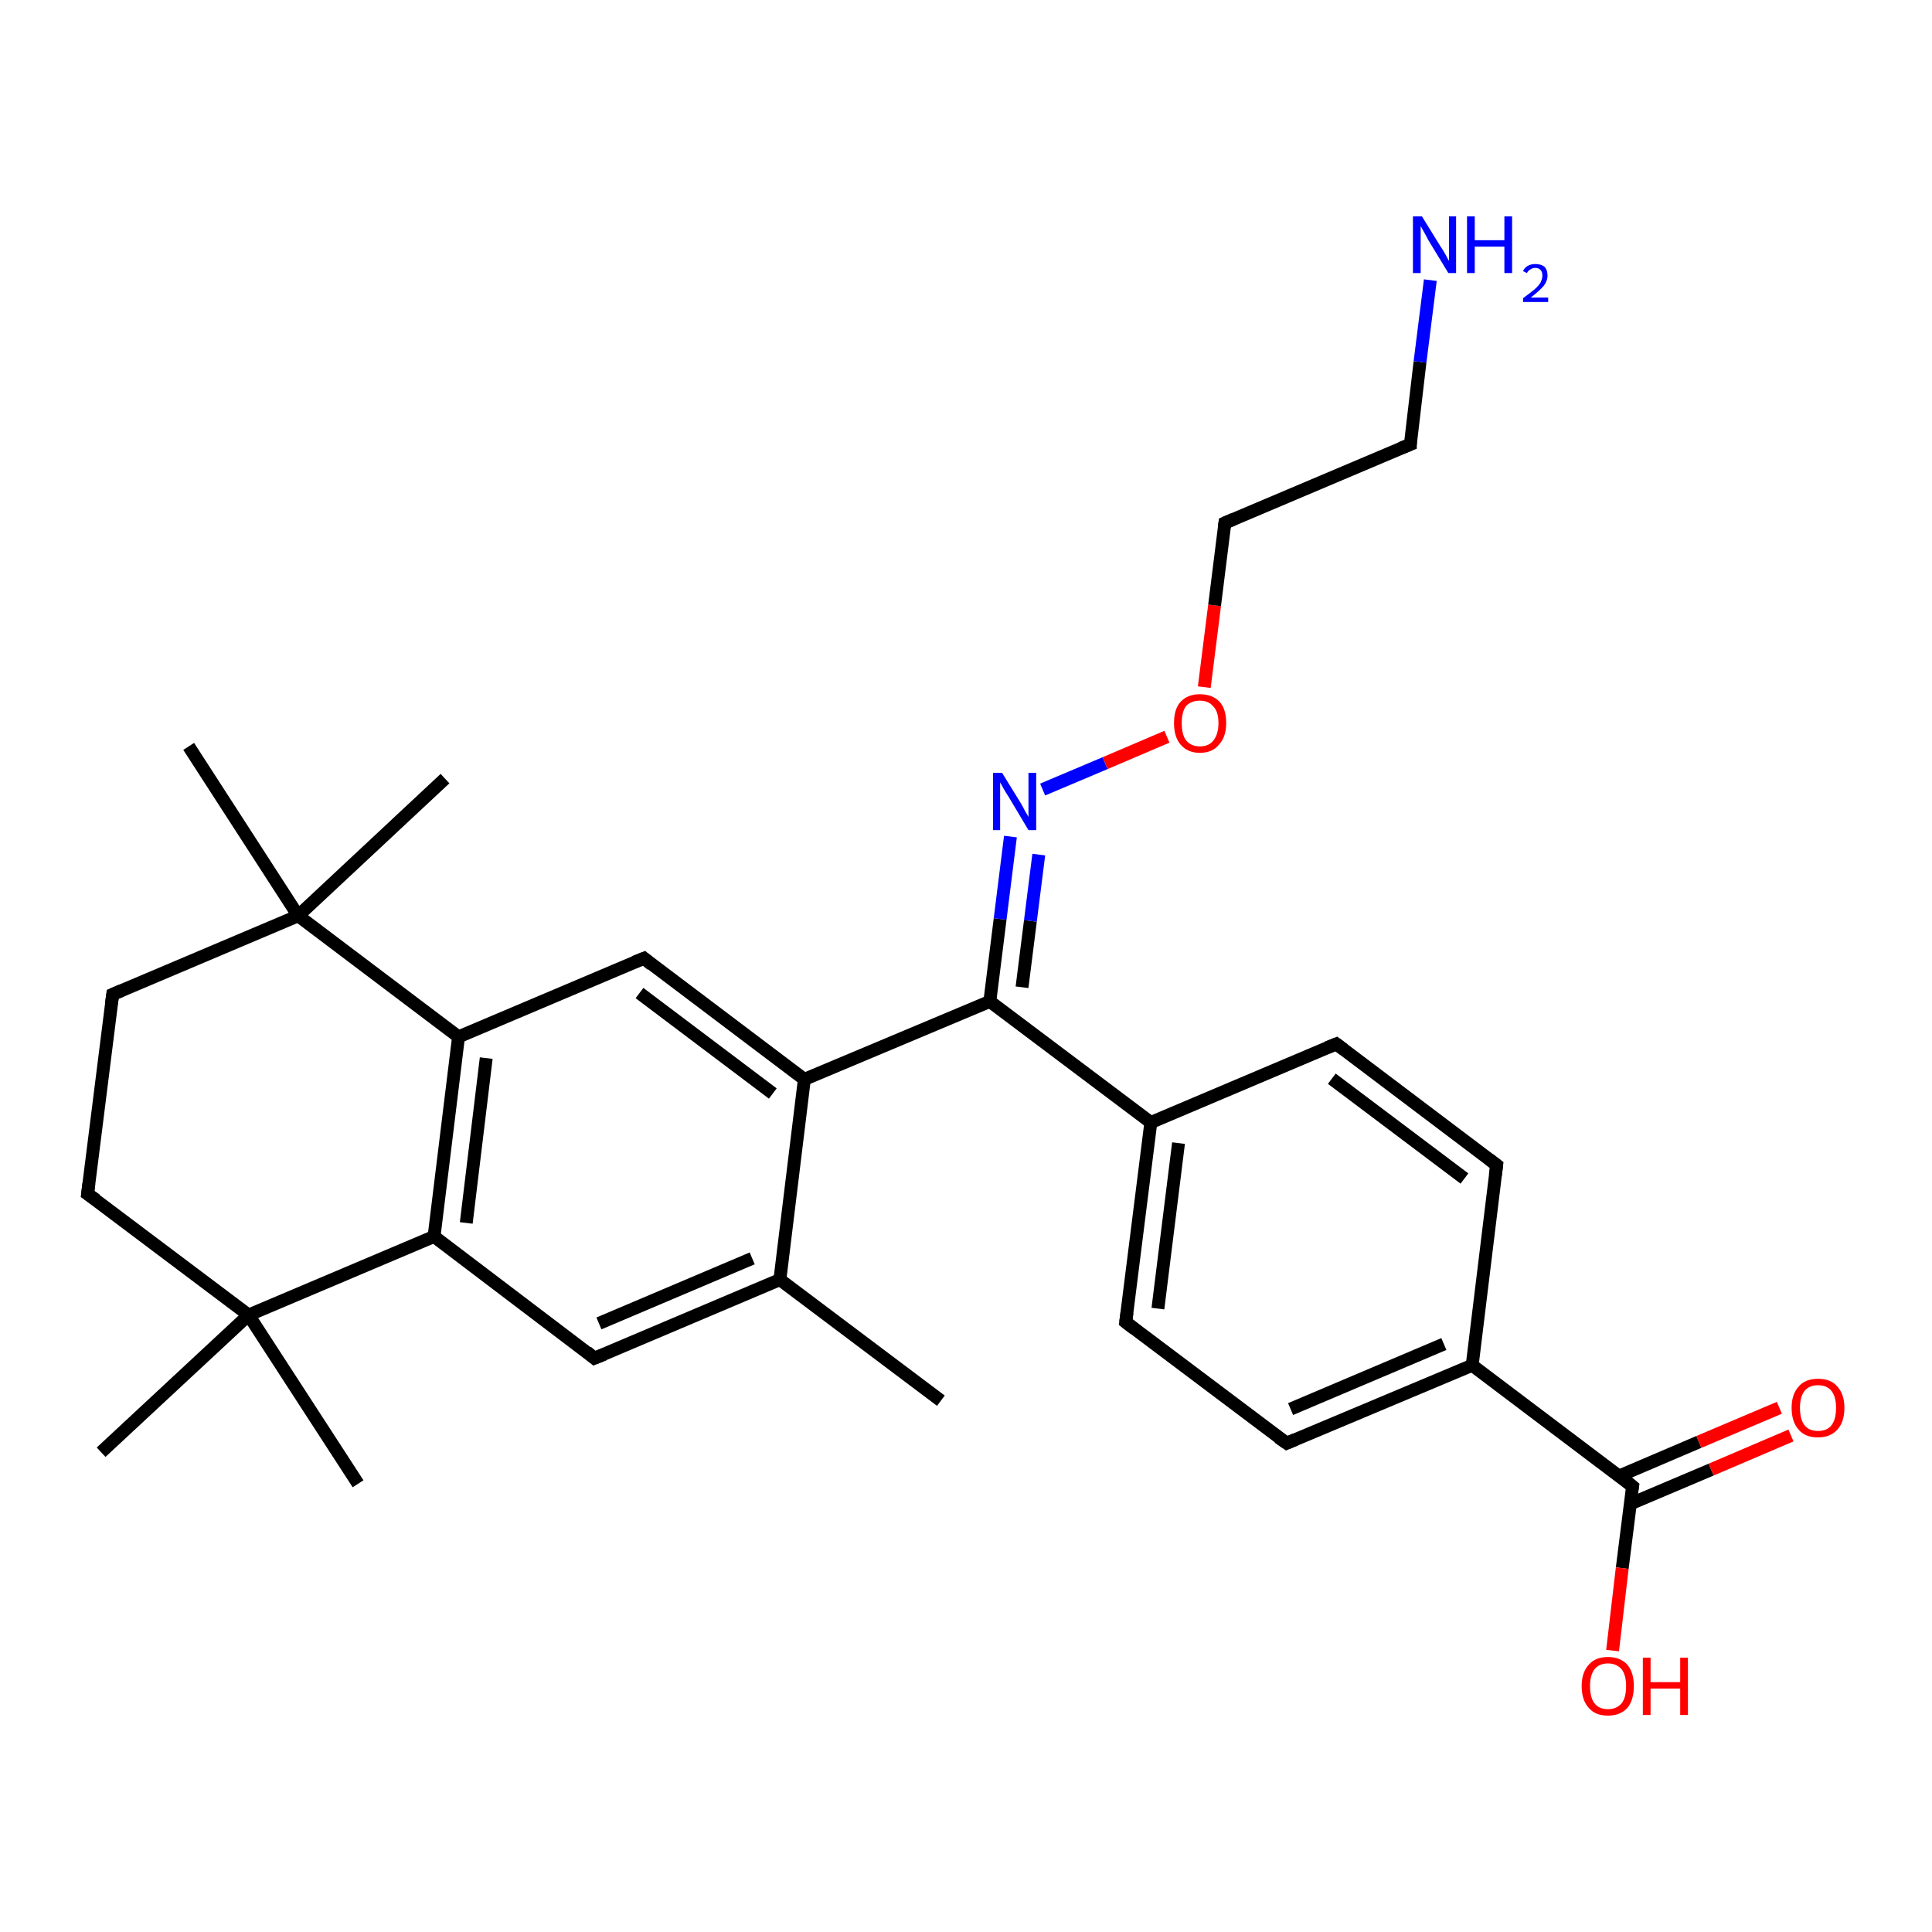 <?xml version='1.0' encoding='iso-8859-1'?>
<svg version='1.1' baseProfile='full'
              xmlns='http://www.w3.org/2000/svg'
                      xmlns:rdkit='http://www.rdkit.org/xml'
                      xmlns:xlink='http://www.w3.org/1999/xlink'
                  xml:space='preserve'
width='300px' height='300px' viewBox='0 0 300 300'>
<!-- END OF HEADER -->
<rect style='opacity:1.0;fill:#FFFFFF;stroke:none' width='300.0' height='300.0' x='0.0' y='0.0'> </rect>
<path class='bond-0 atom-0 atom-1' d='M 146.1,217.5 L 121.1,198.7' style='fill:none;fill-rule:evenodd;stroke:#000000;stroke-width:2.0px;stroke-linecap:butt;stroke-linejoin:miter;stroke-opacity:1' />
<path class='bond-1 atom-1 atom-2' d='M 121.1,198.7 L 92.3,210.9' style='fill:none;fill-rule:evenodd;stroke:#000000;stroke-width:2.0px;stroke-linecap:butt;stroke-linejoin:miter;stroke-opacity:1' />
<path class='bond-1 atom-1 atom-2' d='M 116.8,195.4 L 93.0,205.5' style='fill:none;fill-rule:evenodd;stroke:#000000;stroke-width:2.0px;stroke-linecap:butt;stroke-linejoin:miter;stroke-opacity:1' />
<path class='bond-2 atom-2 atom-3' d='M 92.3,210.9 L 67.4,192.0' style='fill:none;fill-rule:evenodd;stroke:#000000;stroke-width:2.0px;stroke-linecap:butt;stroke-linejoin:miter;stroke-opacity:1' />
<path class='bond-3 atom-3 atom-4' d='M 67.4,192.0 L 71.2,161.0' style='fill:none;fill-rule:evenodd;stroke:#000000;stroke-width:2.0px;stroke-linecap:butt;stroke-linejoin:miter;stroke-opacity:1' />
<path class='bond-3 atom-3 atom-4' d='M 72.4,189.9 L 75.5,164.3' style='fill:none;fill-rule:evenodd;stroke:#000000;stroke-width:2.0px;stroke-linecap:butt;stroke-linejoin:miter;stroke-opacity:1' />
<path class='bond-4 atom-4 atom-5' d='M 71.2,161.0 L 100.0,148.8' style='fill:none;fill-rule:evenodd;stroke:#000000;stroke-width:2.0px;stroke-linecap:butt;stroke-linejoin:miter;stroke-opacity:1' />
<path class='bond-5 atom-5 atom-6' d='M 100.0,148.8 L 124.9,167.6' style='fill:none;fill-rule:evenodd;stroke:#000000;stroke-width:2.0px;stroke-linecap:butt;stroke-linejoin:miter;stroke-opacity:1' />
<path class='bond-5 atom-5 atom-6' d='M 99.3,154.2 L 120.0,169.8' style='fill:none;fill-rule:evenodd;stroke:#000000;stroke-width:2.0px;stroke-linecap:butt;stroke-linejoin:miter;stroke-opacity:1' />
<path class='bond-6 atom-6 atom-7' d='M 124.9,167.6 L 153.7,155.5' style='fill:none;fill-rule:evenodd;stroke:#000000;stroke-width:2.0px;stroke-linecap:butt;stroke-linejoin:miter;stroke-opacity:1' />
<path class='bond-7 atom-7 atom-8' d='M 153.7,155.5 L 155.3,142.7' style='fill:none;fill-rule:evenodd;stroke:#000000;stroke-width:2.0px;stroke-linecap:butt;stroke-linejoin:miter;stroke-opacity:1' />
<path class='bond-7 atom-7 atom-8' d='M 155.3,142.7 L 156.9,129.9' style='fill:none;fill-rule:evenodd;stroke:#0000FF;stroke-width:2.0px;stroke-linecap:butt;stroke-linejoin:miter;stroke-opacity:1' />
<path class='bond-7 atom-7 atom-8' d='M 158.7,153.3 L 160.0,143.0' style='fill:none;fill-rule:evenodd;stroke:#000000;stroke-width:2.0px;stroke-linecap:butt;stroke-linejoin:miter;stroke-opacity:1' />
<path class='bond-7 atom-7 atom-8' d='M 160.0,143.0 L 161.3,132.7' style='fill:none;fill-rule:evenodd;stroke:#0000FF;stroke-width:2.0px;stroke-linecap:butt;stroke-linejoin:miter;stroke-opacity:1' />
<path class='bond-8 atom-8 atom-9' d='M 161.9,122.6 L 171.6,118.5' style='fill:none;fill-rule:evenodd;stroke:#0000FF;stroke-width:2.0px;stroke-linecap:butt;stroke-linejoin:miter;stroke-opacity:1' />
<path class='bond-8 atom-8 atom-9' d='M 171.6,118.5 L 181.2,114.4' style='fill:none;fill-rule:evenodd;stroke:#FF0000;stroke-width:2.0px;stroke-linecap:butt;stroke-linejoin:miter;stroke-opacity:1' />
<path class='bond-9 atom-9 atom-10' d='M 187.0,106.7 L 188.6,94.0' style='fill:none;fill-rule:evenodd;stroke:#FF0000;stroke-width:2.0px;stroke-linecap:butt;stroke-linejoin:miter;stroke-opacity:1' />
<path class='bond-9 atom-9 atom-10' d='M 188.6,94.0 L 190.2,81.2' style='fill:none;fill-rule:evenodd;stroke:#000000;stroke-width:2.0px;stroke-linecap:butt;stroke-linejoin:miter;stroke-opacity:1' />
<path class='bond-10 atom-10 atom-11' d='M 190.2,81.2 L 219.0,69.0' style='fill:none;fill-rule:evenodd;stroke:#000000;stroke-width:2.0px;stroke-linecap:butt;stroke-linejoin:miter;stroke-opacity:1' />
<path class='bond-11 atom-11 atom-12' d='M 219.0,69.0 L 220.5,56.2' style='fill:none;fill-rule:evenodd;stroke:#000000;stroke-width:2.0px;stroke-linecap:butt;stroke-linejoin:miter;stroke-opacity:1' />
<path class='bond-11 atom-11 atom-12' d='M 220.5,56.2 L 222.1,43.5' style='fill:none;fill-rule:evenodd;stroke:#0000FF;stroke-width:2.0px;stroke-linecap:butt;stroke-linejoin:miter;stroke-opacity:1' />
<path class='bond-12 atom-7 atom-13' d='M 153.7,155.5 L 178.7,174.3' style='fill:none;fill-rule:evenodd;stroke:#000000;stroke-width:2.0px;stroke-linecap:butt;stroke-linejoin:miter;stroke-opacity:1' />
<path class='bond-13 atom-13 atom-14' d='M 178.7,174.3 L 174.8,205.3' style='fill:none;fill-rule:evenodd;stroke:#000000;stroke-width:2.0px;stroke-linecap:butt;stroke-linejoin:miter;stroke-opacity:1' />
<path class='bond-13 atom-13 atom-14' d='M 183.0,177.5 L 179.8,203.2' style='fill:none;fill-rule:evenodd;stroke:#000000;stroke-width:2.0px;stroke-linecap:butt;stroke-linejoin:miter;stroke-opacity:1' />
<path class='bond-14 atom-14 atom-15' d='M 174.8,205.3 L 199.8,224.1' style='fill:none;fill-rule:evenodd;stroke:#000000;stroke-width:2.0px;stroke-linecap:butt;stroke-linejoin:miter;stroke-opacity:1' />
<path class='bond-15 atom-15 atom-16' d='M 199.8,224.1 L 228.6,212.0' style='fill:none;fill-rule:evenodd;stroke:#000000;stroke-width:2.0px;stroke-linecap:butt;stroke-linejoin:miter;stroke-opacity:1' />
<path class='bond-15 atom-15 atom-16' d='M 200.4,218.8 L 224.2,208.7' style='fill:none;fill-rule:evenodd;stroke:#000000;stroke-width:2.0px;stroke-linecap:butt;stroke-linejoin:miter;stroke-opacity:1' />
<path class='bond-16 atom-16 atom-17' d='M 228.6,212.0 L 232.4,180.9' style='fill:none;fill-rule:evenodd;stroke:#000000;stroke-width:2.0px;stroke-linecap:butt;stroke-linejoin:miter;stroke-opacity:1' />
<path class='bond-17 atom-17 atom-18' d='M 232.4,180.9 L 207.5,162.1' style='fill:none;fill-rule:evenodd;stroke:#000000;stroke-width:2.0px;stroke-linecap:butt;stroke-linejoin:miter;stroke-opacity:1' />
<path class='bond-17 atom-17 atom-18' d='M 227.4,183.0 L 206.8,167.5' style='fill:none;fill-rule:evenodd;stroke:#000000;stroke-width:2.0px;stroke-linecap:butt;stroke-linejoin:miter;stroke-opacity:1' />
<path class='bond-18 atom-16 atom-19' d='M 228.6,212.0 L 253.5,230.8' style='fill:none;fill-rule:evenodd;stroke:#000000;stroke-width:2.0px;stroke-linecap:butt;stroke-linejoin:miter;stroke-opacity:1' />
<path class='bond-19 atom-19 atom-20' d='M 253.5,230.8 L 251.9,243.5' style='fill:none;fill-rule:evenodd;stroke:#000000;stroke-width:2.0px;stroke-linecap:butt;stroke-linejoin:miter;stroke-opacity:1' />
<path class='bond-19 atom-19 atom-20' d='M 251.9,243.5 L 250.4,256.3' style='fill:none;fill-rule:evenodd;stroke:#FF0000;stroke-width:2.0px;stroke-linecap:butt;stroke-linejoin:miter;stroke-opacity:1' />
<path class='bond-20 atom-19 atom-21' d='M 253.2,233.5 L 265.7,228.2' style='fill:none;fill-rule:evenodd;stroke:#000000;stroke-width:2.0px;stroke-linecap:butt;stroke-linejoin:miter;stroke-opacity:1' />
<path class='bond-20 atom-19 atom-21' d='M 265.7,228.2 L 278.1,222.9' style='fill:none;fill-rule:evenodd;stroke:#FF0000;stroke-width:2.0px;stroke-linecap:butt;stroke-linejoin:miter;stroke-opacity:1' />
<path class='bond-20 atom-19 atom-21' d='M 251.4,229.2 L 263.8,223.9' style='fill:none;fill-rule:evenodd;stroke:#000000;stroke-width:2.0px;stroke-linecap:butt;stroke-linejoin:miter;stroke-opacity:1' />
<path class='bond-20 atom-19 atom-21' d='M 263.8,223.9 L 276.3,218.6' style='fill:none;fill-rule:evenodd;stroke:#FF0000;stroke-width:2.0px;stroke-linecap:butt;stroke-linejoin:miter;stroke-opacity:1' />
<path class='bond-21 atom-4 atom-22' d='M 71.2,161.0 L 46.3,142.2' style='fill:none;fill-rule:evenodd;stroke:#000000;stroke-width:2.0px;stroke-linecap:butt;stroke-linejoin:miter;stroke-opacity:1' />
<path class='bond-22 atom-22 atom-23' d='M 46.3,142.2 L 29.3,115.9' style='fill:none;fill-rule:evenodd;stroke:#000000;stroke-width:2.0px;stroke-linecap:butt;stroke-linejoin:miter;stroke-opacity:1' />
<path class='bond-23 atom-22 atom-24' d='M 46.3,142.2 L 69.1,120.9' style='fill:none;fill-rule:evenodd;stroke:#000000;stroke-width:2.0px;stroke-linecap:butt;stroke-linejoin:miter;stroke-opacity:1' />
<path class='bond-24 atom-22 atom-25' d='M 46.3,142.2 L 17.5,154.4' style='fill:none;fill-rule:evenodd;stroke:#000000;stroke-width:2.0px;stroke-linecap:butt;stroke-linejoin:miter;stroke-opacity:1' />
<path class='bond-25 atom-25 atom-26' d='M 17.5,154.4 L 13.6,185.4' style='fill:none;fill-rule:evenodd;stroke:#000000;stroke-width:2.0px;stroke-linecap:butt;stroke-linejoin:miter;stroke-opacity:1' />
<path class='bond-26 atom-26 atom-27' d='M 13.6,185.4 L 38.6,204.2' style='fill:none;fill-rule:evenodd;stroke:#000000;stroke-width:2.0px;stroke-linecap:butt;stroke-linejoin:miter;stroke-opacity:1' />
<path class='bond-27 atom-27 atom-28' d='M 38.6,204.2 L 55.6,230.4' style='fill:none;fill-rule:evenodd;stroke:#000000;stroke-width:2.0px;stroke-linecap:butt;stroke-linejoin:miter;stroke-opacity:1' />
<path class='bond-28 atom-27 atom-29' d='M 38.6,204.2 L 15.7,225.5' style='fill:none;fill-rule:evenodd;stroke:#000000;stroke-width:2.0px;stroke-linecap:butt;stroke-linejoin:miter;stroke-opacity:1' />
<path class='bond-29 atom-6 atom-1' d='M 124.9,167.6 L 121.1,198.7' style='fill:none;fill-rule:evenodd;stroke:#000000;stroke-width:2.0px;stroke-linecap:butt;stroke-linejoin:miter;stroke-opacity:1' />
<path class='bond-30 atom-18 atom-13' d='M 207.5,162.1 L 178.7,174.3' style='fill:none;fill-rule:evenodd;stroke:#000000;stroke-width:2.0px;stroke-linecap:butt;stroke-linejoin:miter;stroke-opacity:1' />
<path class='bond-31 atom-27 atom-3' d='M 38.6,204.2 L 67.4,192.0' style='fill:none;fill-rule:evenodd;stroke:#000000;stroke-width:2.0px;stroke-linecap:butt;stroke-linejoin:miter;stroke-opacity:1' />
<path d='M 93.8,210.3 L 92.3,210.9 L 91.1,209.9' style='fill:none;stroke:#000000;stroke-width:2.0px;stroke-linecap:butt;stroke-linejoin:miter;stroke-opacity:1;' />
<path d='M 98.5,149.4 L 100.0,148.8 L 101.2,149.8' style='fill:none;stroke:#000000;stroke-width:2.0px;stroke-linecap:butt;stroke-linejoin:miter;stroke-opacity:1;' />
<path d='M 190.1,81.9 L 190.2,81.2 L 191.6,80.6' style='fill:none;stroke:#000000;stroke-width:2.0px;stroke-linecap:butt;stroke-linejoin:miter;stroke-opacity:1;' />
<path d='M 217.5,69.6 L 219.0,69.0 L 219.0,68.4' style='fill:none;stroke:#000000;stroke-width:2.0px;stroke-linecap:butt;stroke-linejoin:miter;stroke-opacity:1;' />
<path d='M 175.0,203.8 L 174.8,205.3 L 176.1,206.3' style='fill:none;stroke:#000000;stroke-width:2.0px;stroke-linecap:butt;stroke-linejoin:miter;stroke-opacity:1;' />
<path d='M 198.5,223.2 L 199.8,224.1 L 201.2,223.5' style='fill:none;stroke:#000000;stroke-width:2.0px;stroke-linecap:butt;stroke-linejoin:miter;stroke-opacity:1;' />
<path d='M 232.2,182.5 L 232.4,180.9 L 231.2,180.0' style='fill:none;stroke:#000000;stroke-width:2.0px;stroke-linecap:butt;stroke-linejoin:miter;stroke-opacity:1;' />
<path d='M 208.7,163.0 L 207.5,162.1 L 206.0,162.7' style='fill:none;stroke:#000000;stroke-width:2.0px;stroke-linecap:butt;stroke-linejoin:miter;stroke-opacity:1;' />
<path d='M 252.3,229.8 L 253.5,230.8 L 253.4,231.4' style='fill:none;stroke:#000000;stroke-width:2.0px;stroke-linecap:butt;stroke-linejoin:miter;stroke-opacity:1;' />
<path d='M 18.9,153.8 L 17.5,154.4 L 17.3,155.9' style='fill:none;stroke:#000000;stroke-width:2.0px;stroke-linecap:butt;stroke-linejoin:miter;stroke-opacity:1;' />
<path d='M 13.8,183.8 L 13.6,185.4 L 14.9,186.3' style='fill:none;stroke:#000000;stroke-width:2.0px;stroke-linecap:butt;stroke-linejoin:miter;stroke-opacity:1;' />
<path class='atom-8' d='M 155.6 120.0
L 158.5 124.7
Q 158.8 125.2, 159.2 126.0
Q 159.7 126.8, 159.7 126.9
L 159.7 120.0
L 160.9 120.0
L 160.9 128.9
L 159.7 128.9
L 156.6 123.7
Q 156.2 123.1, 155.8 122.4
Q 155.5 121.8, 155.3 121.5
L 155.3 128.9
L 154.2 128.9
L 154.2 120.0
L 155.6 120.0
' fill='#0000FF'/>
<path class='atom-9' d='M 182.3 112.3
Q 182.3 110.1, 183.3 109.0
Q 184.4 107.8, 186.3 107.8
Q 188.3 107.8, 189.4 109.0
Q 190.4 110.1, 190.4 112.3
Q 190.4 114.4, 189.3 115.6
Q 188.3 116.9, 186.3 116.9
Q 184.4 116.9, 183.3 115.6
Q 182.3 114.4, 182.3 112.3
M 186.3 115.9
Q 187.7 115.9, 188.4 115.0
Q 189.2 114.0, 189.2 112.3
Q 189.2 110.5, 188.4 109.7
Q 187.7 108.8, 186.3 108.8
Q 185.0 108.8, 184.2 109.6
Q 183.5 110.5, 183.5 112.3
Q 183.5 114.1, 184.2 115.0
Q 185.0 115.9, 186.3 115.9
' fill='#FF0000'/>
<path class='atom-12' d='M 220.8 33.6
L 223.7 38.3
Q 224.0 38.7, 224.5 39.6
Q 224.9 40.4, 225.0 40.5
L 225.0 33.6
L 226.1 33.6
L 226.1 42.4
L 224.9 42.4
L 221.8 37.3
Q 221.5 36.7, 221.1 36.0
Q 220.7 35.3, 220.6 35.1
L 220.6 42.4
L 219.4 42.4
L 219.4 33.6
L 220.8 33.6
' fill='#0000FF'/>
<path class='atom-12' d='M 227.8 33.6
L 229.0 33.6
L 229.0 37.3
L 233.6 37.3
L 233.6 33.6
L 234.8 33.6
L 234.8 42.4
L 233.6 42.4
L 233.6 38.3
L 229.0 38.3
L 229.0 42.4
L 227.8 42.4
L 227.8 33.6
' fill='#0000FF'/>
<path class='atom-12' d='M 236.5 42.1
Q 236.7 41.6, 237.2 41.3
Q 237.7 41.0, 238.4 41.0
Q 239.3 41.0, 239.8 41.4
Q 240.3 41.9, 240.3 42.8
Q 240.3 43.6, 239.7 44.4
Q 239.0 45.2, 237.7 46.2
L 240.4 46.2
L 240.4 46.9
L 236.5 46.9
L 236.5 46.3
Q 237.6 45.5, 238.2 45.0
Q 238.9 44.4, 239.2 43.9
Q 239.5 43.3, 239.5 42.8
Q 239.5 42.2, 239.2 41.9
Q 238.9 41.6, 238.4 41.6
Q 238.0 41.6, 237.7 41.8
Q 237.3 42.0, 237.1 42.4
L 236.5 42.1
' fill='#0000FF'/>
<path class='atom-20' d='M 245.6 261.8
Q 245.6 259.7, 246.7 258.5
Q 247.7 257.3, 249.7 257.3
Q 251.6 257.3, 252.7 258.5
Q 253.7 259.7, 253.7 261.8
Q 253.7 264.0, 252.7 265.2
Q 251.6 266.4, 249.7 266.4
Q 247.7 266.4, 246.7 265.2
Q 245.6 264.0, 245.6 261.8
M 249.7 265.4
Q 251.0 265.4, 251.8 264.5
Q 252.5 263.6, 252.5 261.8
Q 252.5 260.1, 251.8 259.2
Q 251.0 258.3, 249.7 258.3
Q 248.3 258.3, 247.6 259.2
Q 246.9 260.1, 246.9 261.8
Q 246.9 263.6, 247.6 264.5
Q 248.3 265.4, 249.7 265.4
' fill='#FF0000'/>
<path class='atom-20' d='M 255.1 257.4
L 256.3 257.4
L 256.3 261.2
L 260.9 261.2
L 260.9 257.4
L 262.1 257.4
L 262.1 266.3
L 260.9 266.3
L 260.9 262.2
L 256.3 262.2
L 256.3 266.3
L 255.1 266.3
L 255.1 257.4
' fill='#FF0000'/>
<path class='atom-21' d='M 278.2 218.6
Q 278.2 216.5, 279.3 215.3
Q 280.3 214.1, 282.3 214.1
Q 284.3 214.1, 285.3 215.3
Q 286.4 216.5, 286.4 218.6
Q 286.4 220.8, 285.3 222.0
Q 284.2 223.2, 282.3 223.2
Q 280.3 223.2, 279.3 222.0
Q 278.2 220.8, 278.2 218.6
M 282.3 222.2
Q 283.7 222.2, 284.4 221.3
Q 285.1 220.4, 285.1 218.6
Q 285.1 216.9, 284.4 216.0
Q 283.7 215.1, 282.3 215.1
Q 280.9 215.1, 280.2 216.0
Q 279.5 216.9, 279.5 218.6
Q 279.5 220.4, 280.2 221.3
Q 280.9 222.2, 282.3 222.2
' fill='#FF0000'/>
</svg>
